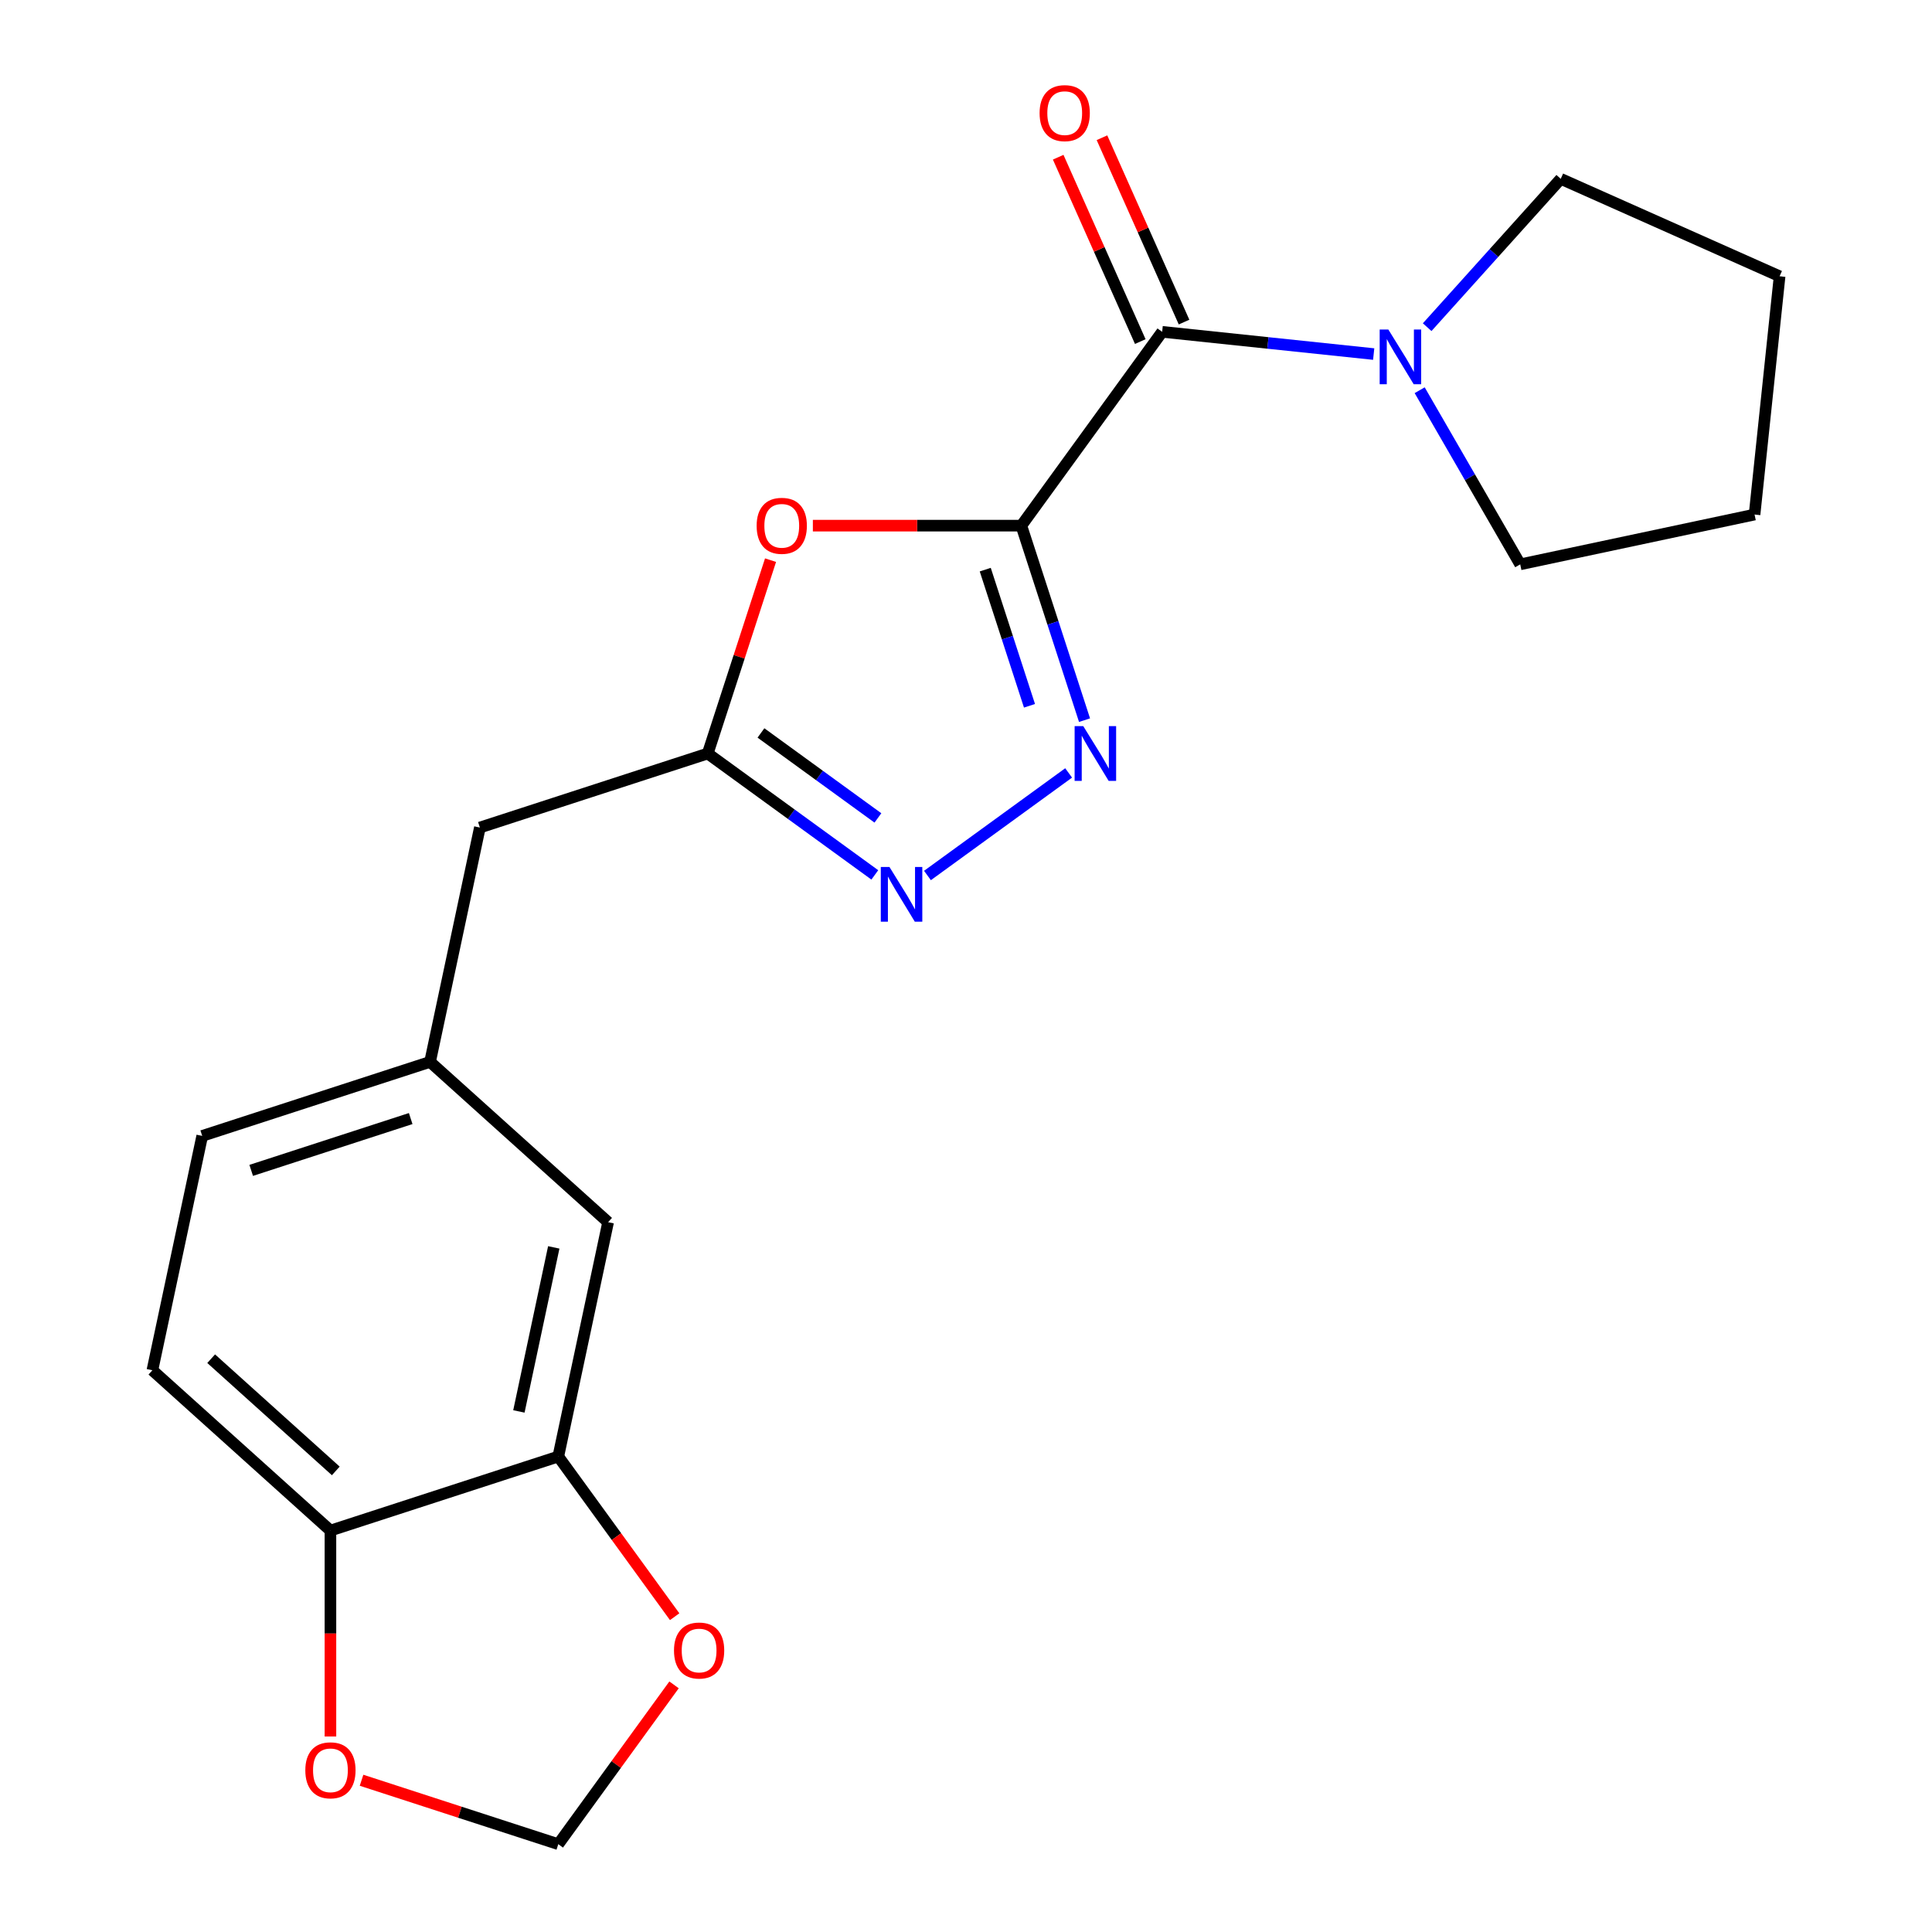 <?xml version='1.0' encoding='iso-8859-1'?>
<svg version='1.1' baseProfile='full'
              xmlns='http://www.w3.org/2000/svg'
                      xmlns:rdkit='http://www.rdkit.org/xml'
                      xmlns:xlink='http://www.w3.org/1999/xlink'
                  xml:space='preserve'
width='1000px' height='1000px' viewBox='0 0 1000 1000'>
<!-- END OF HEADER -->
<rect style='opacity:1.0;fill:#FFFFFF;stroke:none' width='1000' height='1000' x='0' y='0'> </rect>
<path class='bond-0' d='M 528.643,272.077 L 544.999,322.415' style='fill:none;fill-rule:evenodd;stroke:#000000;stroke-width:6px;stroke-linecap:butt;stroke-linejoin:miter;stroke-opacity:1' />
<path class='bond-0' d='M 544.999,322.415 L 561.355,372.753' style='fill:none;fill-rule:evenodd;stroke:#0000FF;stroke-width:6px;stroke-linecap:butt;stroke-linejoin:miter;stroke-opacity:1' />
<path class='bond-0' d='M 509.963,294.843 L 521.412,330.079' style='fill:none;fill-rule:evenodd;stroke:#000000;stroke-width:6px;stroke-linecap:butt;stroke-linejoin:miter;stroke-opacity:1' />
<path class='bond-0' d='M 521.412,330.079 L 532.861,365.316' style='fill:none;fill-rule:evenodd;stroke:#0000FF;stroke-width:6px;stroke-linecap:butt;stroke-linejoin:miter;stroke-opacity:1' />
<path class='bond-1' d='M 528.643,272.077 L 474.691,272.077' style='fill:none;fill-rule:evenodd;stroke:#000000;stroke-width:6px;stroke-linecap:butt;stroke-linejoin:miter;stroke-opacity:1' />
<path class='bond-1' d='M 474.691,272.077 L 420.738,272.077' style='fill:none;fill-rule:evenodd;stroke:#FF0000;stroke-width:6px;stroke-linecap:butt;stroke-linejoin:miter;stroke-opacity:1' />
<path class='bond-2' d='M 528.643,272.077 L 601.532,171.755' style='fill:none;fill-rule:evenodd;stroke:#000000;stroke-width:6px;stroke-linecap:butt;stroke-linejoin:miter;stroke-opacity:1' />
<path class='bond-3' d='M 553.123,400.069 L 480.053,453.157' style='fill:none;fill-rule:evenodd;stroke:#0000FF;stroke-width:6px;stroke-linecap:butt;stroke-linejoin:miter;stroke-opacity:1' />
<path class='bond-4' d='M 398.835,289.937 L 382.576,339.975' style='fill:none;fill-rule:evenodd;stroke:#FF0000;stroke-width:6px;stroke-linecap:butt;stroke-linejoin:miter;stroke-opacity:1' />
<path class='bond-4' d='M 382.576,339.975 L 366.318,390.013' style='fill:none;fill-rule:evenodd;stroke:#000000;stroke-width:6px;stroke-linecap:butt;stroke-linejoin:miter;stroke-opacity:1' />
<path class='bond-5' d='M 601.532,171.755 L 656.275,177.508' style='fill:none;fill-rule:evenodd;stroke:#000000;stroke-width:6px;stroke-linecap:butt;stroke-linejoin:miter;stroke-opacity:1' />
<path class='bond-5' d='M 656.275,177.508 L 711.018,183.262' style='fill:none;fill-rule:evenodd;stroke:#0000FF;stroke-width:6px;stroke-linecap:butt;stroke-linejoin:miter;stroke-opacity:1' />
<path class='bond-10' d='M 612.86,166.711 L 591.618,118.999' style='fill:none;fill-rule:evenodd;stroke:#000000;stroke-width:6px;stroke-linecap:butt;stroke-linejoin:miter;stroke-opacity:1' />
<path class='bond-10' d='M 591.618,118.999 L 570.375,71.287' style='fill:none;fill-rule:evenodd;stroke:#FF0000;stroke-width:6px;stroke-linecap:butt;stroke-linejoin:miter;stroke-opacity:1' />
<path class='bond-10' d='M 590.204,176.798 L 568.961,129.086' style='fill:none;fill-rule:evenodd;stroke:#000000;stroke-width:6px;stroke-linecap:butt;stroke-linejoin:miter;stroke-opacity:1' />
<path class='bond-10' d='M 568.961,129.086 L 547.718,81.374' style='fill:none;fill-rule:evenodd;stroke:#FF0000;stroke-width:6px;stroke-linecap:butt;stroke-linejoin:miter;stroke-opacity:1' />
<path class='bond-21' d='M 452.801,452.847 L 409.559,421.43' style='fill:none;fill-rule:evenodd;stroke:#0000FF;stroke-width:6px;stroke-linecap:butt;stroke-linejoin:miter;stroke-opacity:1' />
<path class='bond-21' d='M 409.559,421.43 L 366.318,390.013' style='fill:none;fill-rule:evenodd;stroke:#000000;stroke-width:6px;stroke-linecap:butt;stroke-linejoin:miter;stroke-opacity:1' />
<path class='bond-21' d='M 454.406,423.357 L 424.137,401.366' style='fill:none;fill-rule:evenodd;stroke:#0000FF;stroke-width:6px;stroke-linecap:butt;stroke-linejoin:miter;stroke-opacity:1' />
<path class='bond-21' d='M 424.137,401.366 L 393.868,379.374' style='fill:none;fill-rule:evenodd;stroke:#000000;stroke-width:6px;stroke-linecap:butt;stroke-linejoin:miter;stroke-opacity:1' />
<path class='bond-14' d='M 366.318,390.013 L 248.382,428.333' style='fill:none;fill-rule:evenodd;stroke:#000000;stroke-width:6px;stroke-linecap:butt;stroke-linejoin:miter;stroke-opacity:1' />
<path class='bond-17' d='M 738.698,169.346 L 773.266,130.954' style='fill:none;fill-rule:evenodd;stroke:#0000FF;stroke-width:6px;stroke-linecap:butt;stroke-linejoin:miter;stroke-opacity:1' />
<path class='bond-17' d='M 773.266,130.954 L 807.834,92.563' style='fill:none;fill-rule:evenodd;stroke:#000000;stroke-width:6px;stroke-linecap:butt;stroke-linejoin:miter;stroke-opacity:1' />
<path class='bond-18' d='M 734.823,201.977 L 760.842,247.043' style='fill:none;fill-rule:evenodd;stroke:#0000FF;stroke-width:6px;stroke-linecap:butt;stroke-linejoin:miter;stroke-opacity:1' />
<path class='bond-18' d='M 760.842,247.043 L 786.861,292.109' style='fill:none;fill-rule:evenodd;stroke:#000000;stroke-width:6px;stroke-linecap:butt;stroke-linejoin:miter;stroke-opacity:1' />
<path class='bond-6' d='M 288.972,753.9 L 314.754,632.605' style='fill:none;fill-rule:evenodd;stroke:#000000;stroke-width:6px;stroke-linecap:butt;stroke-linejoin:miter;stroke-opacity:1' />
<path class='bond-6' d='M 268.58,730.55 L 286.627,645.643' style='fill:none;fill-rule:evenodd;stroke:#000000;stroke-width:6px;stroke-linecap:butt;stroke-linejoin:miter;stroke-opacity:1' />
<path class='bond-8' d='M 288.972,753.9 L 319.088,795.352' style='fill:none;fill-rule:evenodd;stroke:#000000;stroke-width:6px;stroke-linecap:butt;stroke-linejoin:miter;stroke-opacity:1' />
<path class='bond-8' d='M 319.088,795.352 L 349.204,836.803' style='fill:none;fill-rule:evenodd;stroke:#FF0000;stroke-width:6px;stroke-linecap:butt;stroke-linejoin:miter;stroke-opacity:1' />
<path class='bond-23' d='M 288.972,753.9 L 171.035,792.22' style='fill:none;fill-rule:evenodd;stroke:#000000;stroke-width:6px;stroke-linecap:butt;stroke-linejoin:miter;stroke-opacity:1' />
<path class='bond-7' d='M 171.035,792.22 L 78.881,709.244' style='fill:none;fill-rule:evenodd;stroke:#000000;stroke-width:6px;stroke-linecap:butt;stroke-linejoin:miter;stroke-opacity:1' />
<path class='bond-7' d='M 173.807,761.343 L 109.3,703.26' style='fill:none;fill-rule:evenodd;stroke:#000000;stroke-width:6px;stroke-linecap:butt;stroke-linejoin:miter;stroke-opacity:1' />
<path class='bond-9' d='M 171.035,792.22 L 171.035,845.513' style='fill:none;fill-rule:evenodd;stroke:#000000;stroke-width:6px;stroke-linecap:butt;stroke-linejoin:miter;stroke-opacity:1' />
<path class='bond-9' d='M 171.035,845.513 L 171.035,898.806' style='fill:none;fill-rule:evenodd;stroke:#FF0000;stroke-width:6px;stroke-linecap:butt;stroke-linejoin:miter;stroke-opacity:1' />
<path class='bond-11' d='M 348.884,872.083 L 318.928,913.314' style='fill:none;fill-rule:evenodd;stroke:#FF0000;stroke-width:6px;stroke-linecap:butt;stroke-linejoin:miter;stroke-opacity:1' />
<path class='bond-11' d='M 318.928,913.314 L 288.972,954.545' style='fill:none;fill-rule:evenodd;stroke:#000000;stroke-width:6px;stroke-linecap:butt;stroke-linejoin:miter;stroke-opacity:1' />
<path class='bond-24' d='M 187.136,921.457 L 238.054,938.001' style='fill:none;fill-rule:evenodd;stroke:#FF0000;stroke-width:6px;stroke-linecap:butt;stroke-linejoin:miter;stroke-opacity:1' />
<path class='bond-24' d='M 238.054,938.001 L 288.972,954.545' style='fill:none;fill-rule:evenodd;stroke:#000000;stroke-width:6px;stroke-linecap:butt;stroke-linejoin:miter;stroke-opacity:1' />
<path class='bond-12' d='M 314.754,632.605 L 222.6,549.629' style='fill:none;fill-rule:evenodd;stroke:#000000;stroke-width:6px;stroke-linecap:butt;stroke-linejoin:miter;stroke-opacity:1' />
<path class='bond-13' d='M 222.6,549.629 L 248.382,428.333' style='fill:none;fill-rule:evenodd;stroke:#000000;stroke-width:6px;stroke-linecap:butt;stroke-linejoin:miter;stroke-opacity:1' />
<path class='bond-16' d='M 222.6,549.629 L 104.664,587.949' style='fill:none;fill-rule:evenodd;stroke:#000000;stroke-width:6px;stroke-linecap:butt;stroke-linejoin:miter;stroke-opacity:1' />
<path class='bond-16' d='M 212.573,578.964 L 130.018,605.788' style='fill:none;fill-rule:evenodd;stroke:#000000;stroke-width:6px;stroke-linecap:butt;stroke-linejoin:miter;stroke-opacity:1' />
<path class='bond-15' d='M 78.881,709.244 L 104.664,587.949' style='fill:none;fill-rule:evenodd;stroke:#000000;stroke-width:6px;stroke-linecap:butt;stroke-linejoin:miter;stroke-opacity:1' />
<path class='bond-20' d='M 807.834,92.563 L 921.119,143' style='fill:none;fill-rule:evenodd;stroke:#000000;stroke-width:6px;stroke-linecap:butt;stroke-linejoin:miter;stroke-opacity:1' />
<path class='bond-19' d='M 786.861,292.109 L 908.157,266.327' style='fill:none;fill-rule:evenodd;stroke:#000000;stroke-width:6px;stroke-linecap:butt;stroke-linejoin:miter;stroke-opacity:1' />
<path class='bond-22' d='M 908.157,266.327 L 921.119,143' style='fill:none;fill-rule:evenodd;stroke:#000000;stroke-width:6px;stroke-linecap:butt;stroke-linejoin:miter;stroke-opacity:1' />
<path  class='atom-1' d='M 560.703 375.853
L 569.983 390.853
Q 570.903 392.333, 572.383 395.013
Q 573.863 397.693, 573.943 397.853
L 573.943 375.853
L 577.703 375.853
L 577.703 404.173
L 573.823 404.173
L 563.863 387.773
Q 562.703 385.853, 561.463 383.653
Q 560.263 381.453, 559.903 380.773
L 559.903 404.173
L 556.223 404.173
L 556.223 375.853
L 560.703 375.853
' fill='#0000FF'/>
<path  class='atom-2' d='M 391.638 272.157
Q 391.638 265.357, 394.998 261.557
Q 398.358 257.757, 404.638 257.757
Q 410.918 257.757, 414.278 261.557
Q 417.638 265.357, 417.638 272.157
Q 417.638 279.037, 414.238 282.957
Q 410.838 286.837, 404.638 286.837
Q 398.398 286.837, 394.998 282.957
Q 391.638 279.077, 391.638 272.157
M 404.638 283.637
Q 408.958 283.637, 411.278 280.757
Q 413.638 277.837, 413.638 272.157
Q 413.638 266.597, 411.278 263.797
Q 408.958 260.957, 404.638 260.957
Q 400.318 260.957, 397.958 263.757
Q 395.638 266.557, 395.638 272.157
Q 395.638 277.877, 397.958 280.757
Q 400.318 283.637, 404.638 283.637
' fill='#FF0000'/>
<path  class='atom-4' d='M 460.381 448.742
L 469.661 463.742
Q 470.581 465.222, 472.061 467.902
Q 473.541 470.582, 473.621 470.742
L 473.621 448.742
L 477.381 448.742
L 477.381 477.062
L 473.501 477.062
L 463.541 460.662
Q 462.381 458.742, 461.141 456.542
Q 459.941 454.342, 459.581 453.662
L 459.581 477.062
L 455.901 477.062
L 455.901 448.742
L 460.381 448.742
' fill='#0000FF'/>
<path  class='atom-6' d='M 718.598 170.557
L 727.878 185.557
Q 728.798 187.037, 730.278 189.717
Q 731.758 192.397, 731.838 192.557
L 731.838 170.557
L 735.598 170.557
L 735.598 198.877
L 731.718 198.877
L 721.758 182.477
Q 720.598 180.557, 719.358 178.357
Q 718.158 176.157, 717.798 175.477
L 717.798 198.877
L 714.118 198.877
L 714.118 170.557
L 718.598 170.557
' fill='#0000FF'/>
<path  class='atom-9' d='M 348.86 854.303
Q 348.86 847.503, 352.22 843.703
Q 355.58 839.903, 361.86 839.903
Q 368.14 839.903, 371.5 843.703
Q 374.86 847.503, 374.86 854.303
Q 374.86 861.183, 371.46 865.103
Q 368.06 868.983, 361.86 868.983
Q 355.62 868.983, 352.22 865.103
Q 348.86 861.223, 348.86 854.303
M 361.86 865.783
Q 366.18 865.783, 368.5 862.903
Q 370.86 859.983, 370.86 854.303
Q 370.86 848.743, 368.5 845.943
Q 366.18 843.103, 361.86 843.103
Q 357.54 843.103, 355.18 845.903
Q 352.86 848.703, 352.86 854.303
Q 352.86 860.023, 355.18 862.903
Q 357.54 865.783, 361.86 865.783
' fill='#FF0000'/>
<path  class='atom-10' d='M 158.035 916.306
Q 158.035 909.506, 161.395 905.706
Q 164.755 901.906, 171.035 901.906
Q 177.315 901.906, 180.675 905.706
Q 184.035 909.506, 184.035 916.306
Q 184.035 923.186, 180.635 927.106
Q 177.235 930.986, 171.035 930.986
Q 164.795 930.986, 161.395 927.106
Q 158.035 923.226, 158.035 916.306
M 171.035 927.786
Q 175.355 927.786, 177.675 924.906
Q 180.035 921.986, 180.035 916.306
Q 180.035 910.746, 177.675 907.946
Q 175.355 905.106, 171.035 905.106
Q 166.715 905.106, 164.355 907.906
Q 162.035 910.706, 162.035 916.306
Q 162.035 922.026, 164.355 924.906
Q 166.715 927.786, 171.035 927.786
' fill='#FF0000'/>
<path  class='atom-11' d='M 538.094 58.55
Q 538.094 51.75, 541.454 47.95
Q 544.814 44.15, 551.094 44.15
Q 557.374 44.15, 560.734 47.95
Q 564.094 51.75, 564.094 58.55
Q 564.094 65.43, 560.694 69.35
Q 557.294 73.23, 551.094 73.23
Q 544.854 73.23, 541.454 69.35
Q 538.094 65.47, 538.094 58.55
M 551.094 70.03
Q 555.414 70.03, 557.734 67.15
Q 560.094 64.23, 560.094 58.55
Q 560.094 52.99, 557.734 50.19
Q 555.414 47.35, 551.094 47.35
Q 546.774 47.35, 544.414 50.15
Q 542.094 52.95, 542.094 58.55
Q 542.094 64.27, 544.414 67.15
Q 546.774 70.03, 551.094 70.03
' fill='#FF0000'/>
</svg>
